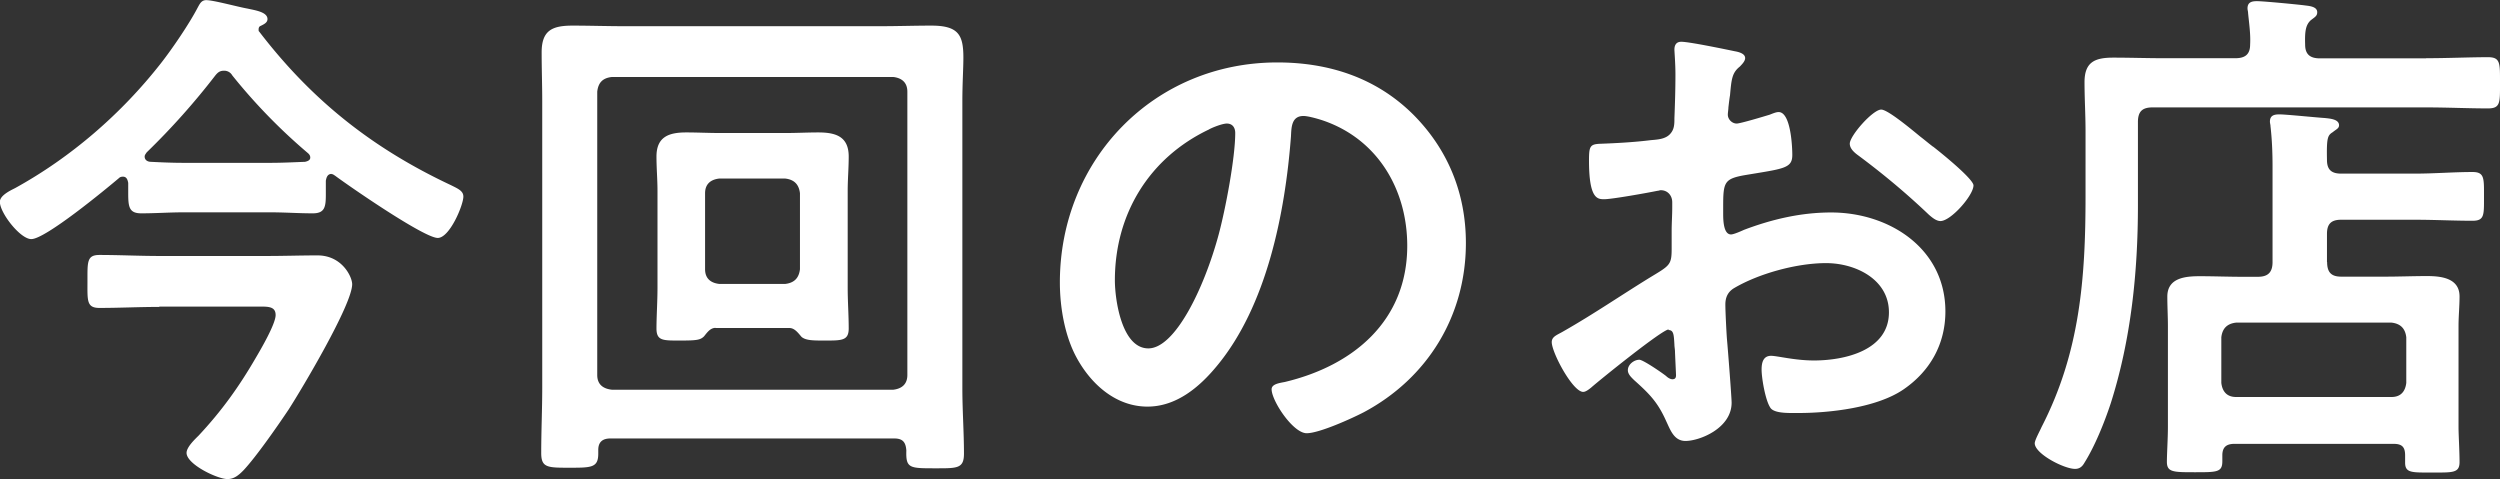 <svg data-name="レイヤー 2" xmlns="http://www.w3.org/2000/svg" viewBox="0 0 171.79 32.94"><rect x="0" y="0" width="171.79" height="32.94" fill="#333333" stroke="none"/><path d="M22.79 11.95c-.29 0-.36.25-.4.47v.94c0 .86-.07 1.3-.9 1.3-.97 0-1.94-.07-2.92-.07h-5.94c-.97 0-1.94.07-2.92.07-.83 0-.9-.43-.9-1.37v-.72c-.04-.22-.11-.43-.36-.43-.14 0-.22.04-.29.11-.9.76-5.04 4.18-6.01 4.18-.76 0-2.16-1.8-2.16-2.56 0-.43.68-.76 1.04-.94 3.85-2.12 7.31-5.11 10.04-8.6.76-.97 1.94-2.7 2.52-3.82.14-.25.25-.5.58-.5.5 0 2.2.47 2.84.58.47.11 1.37.22 1.37.72 0 .25-.25.36-.47.47-.11.04-.14.14-.14.25 0 .07 0 .11.04.14 3.64 4.75 7.81 8.03 13.17 10.55.5.25.86.4.86.79 0 .58-.94 2.84-1.76 2.84-.94 0-6.05-3.53-7.06-4.28-.07-.04-.14-.11-.25-.11zm-11.85 9.14c-1.37 0-2.74.07-4.1.07-.9 0-.83-.5-.83-1.84s-.04-1.8.83-1.8c1.37 0 2.74.07 4.1.07h7.42c1.15 0 2.3-.04 3.46-.04 1.69 0 2.38 1.48 2.38 1.98 0 1.4-3.46 7.2-4.36 8.6-.72 1.08-2.27 3.31-3.13 4.21-.29.29-.61.58-1.08.58-.68 0-2.81-1.01-2.81-1.8 0-.4.58-.94.83-1.19 1.58-1.69 2.77-3.35 3.92-5.33.36-.61 1.37-2.34 1.37-2.95 0-.65-.61-.58-1.37-.58h-6.62zm-1-10.33c0 .25.22.36.43.36.76.04 1.51.07 2.27.07h5.94c.79 0 1.58-.04 2.38-.07.18-.04.36-.11.36-.29 0-.14-.07-.22-.14-.29a38.93 38.93 0 01-5.22-5.36.63.63 0 00-.58-.32c-.29 0-.43.14-.58.32a49.273 49.273 0 01-4.72 5.29c-.07.11-.14.18-.14.29zm32 19.37c-.54 0-.83.25-.83.79v.25c0 .97-.47.97-1.98.97s-1.94 0-1.94-1.01c0-1.51.07-2.99.07-4.5V6.95c0-1.12-.04-2.23-.04-3.35 0-1.51.72-1.84 2.12-1.84 1.19 0 2.34.04 3.53.04h17.64c1.19 0 2.34-.04 3.49-.04 1.87 0 2.2.65 2.2 2.2 0 .76-.07 1.76-.07 2.99v19.76c0 1.48.11 2.99.11 4.46 0 1.04-.47 1.01-1.98 1.01-1.76 0-2.02 0-1.98-1.22-.04-.58-.25-.83-.83-.83H41.94zM62.35 6.3c0-.61-.36-.94-.97-1.01H42.05c-.65.07-.94.4-1.01 1.01v19.47c0 .61.36.94 1.01 1.01h19.33c.61-.07.97-.4.97-1.01V6.3zM49.17 22.53c-.36 0-.58.32-.79.58-.25.25-.5.29-1.58.29-1.22 0-1.69.04-1.69-.83 0-.79.07-1.87.07-2.77v-6.7c0-.76-.07-1.55-.07-2.34 0-1.37.86-1.66 2.05-1.66.76 0 1.51.04 2.27.04H54c.76 0 1.48-.04 2.23-.04 1.22 0 2.09.29 2.09 1.66 0 .79-.07 1.58-.07 2.34v6.7c0 .9.07 1.84.07 2.77 0 .86-.5.83-1.73.83-.68 0-1.22 0-1.51-.25-.22-.25-.47-.61-.83-.61h-5.08zm4.79-3.02c.61-.07.94-.4 1.01-1.01v-5.22c-.07-.61-.4-.94-1.01-1.01h-4.54c-.61.07-.97.4-.97 1.01v5.22c0 .61.36.94.97 1.01h4.54zM97.09 7.85c2.41 2.41 3.64 5.44 3.64 8.85 0 5-2.63 9.29-7.02 11.63-.83.43-3.06 1.44-3.92 1.44-.94 0-2.41-2.23-2.41-3.02 0-.36.54-.43.9-.5 4.72-1.12 8.42-4.21 8.42-9.36 0-3.85-2.02-7.31-5.76-8.6-.32-.11-1.04-.32-1.37-.32-.83 0-.83.79-.86 1.4-.4 5.26-1.66 11.66-5.11 15.8-1.19 1.44-2.77 2.77-4.75 2.77-2.2 0-3.92-1.58-4.9-3.42-.79-1.48-1.12-3.42-1.12-5.11 0-8.42 6.44-15.12 14.94-15.12 3.53 0 6.77 1.04 9.32 3.56zm-14 1.04c-4.1 1.94-6.48 5.8-6.48 10.37 0 1.33.47 4.68 2.3 4.68s3.82-4.1 4.82-7.78c.47-1.73 1.15-5.29 1.15-7.02 0-.36-.18-.65-.58-.65-.29 0-.94.25-1.22.4zm31.57 13.75c-.43 0-4.72 3.46-5.33 4-.14.11-.36.29-.54.29-.72 0-2.16-2.7-2.16-3.42 0-.4.4-.5.83-.76 2.02-1.15 3.92-2.45 5.9-3.67 1.37-.83 1.51-.86 1.51-1.98v-1.22c0-.54.04-1.08.04-1.62v-.36c0-.47-.32-.83-.79-.83-.07 0-.14.04-.22.04-.68.14-3.13.58-3.67.58-.47 0-1.04-.04-1.04-2.66 0-.97.07-1.12.76-1.15 1.12-.04 2.38-.11 3.49-.25.47-.04 1.01-.07 1.33-.43.29-.32.29-.68.29-1.08.04-1.01.07-2.02.07-3.02 0-.72-.07-1.55-.07-1.69 0-.29.11-.54.47-.54.54 0 2.95.5 3.67.65.22.04.72.14.72.47 0 .22-.22.43-.36.58-.54.43-.58.86-.68 1.98-.04.22-.07.5-.11.83 0 .14-.04.36-.04.5 0 .32.29.61.61.61.25 0 1.91-.5 2.27-.61.18-.07.43-.18.61-.18.83 0 .94 2.34.94 2.95 0 .94-.61.94-3.35 1.4-1.33.25-1.4.5-1.4 2.16v.5c0 .61.07 1.4.54 1.4.18 0 .68-.22.9-.32 1.91-.72 3.89-1.19 5.98-1.19 4 0 7.85 2.48 7.85 6.8 0 2.23-1.04 4.1-2.88 5.36-1.84 1.26-5.08 1.62-7.23 1.62h-.43c-.58 0-1.33-.04-1.51-.4-.32-.5-.58-1.98-.58-2.59 0-.47.11-.94.65-.94.43 0 1.62.32 2.95.32 2.09 0 5.15-.68 5.15-3.31 0-2.27-2.3-3.38-4.32-3.38s-4.64.72-6.34 1.73c-.4.25-.58.61-.58 1.12 0 .43.07 1.87.11 2.38.07.76.32 4 .32 4.36 0 1.76-2.2 2.63-3.17 2.63-.79 0-1.04-.76-1.33-1.37-.58-1.3-1.15-1.87-2.2-2.81-.18-.18-.43-.4-.43-.68 0-.4.43-.72.79-.72.25 0 1.51.86 1.84 1.12.11.11.29.22.43.22.22 0 .25-.14.25-.29 0-.04-.07-1.51-.07-1.58 0-.18-.04-.36-.04-.5-.04-.65-.04-1.01-.4-1.01zm18.18-12.56c.97.76 2.77 2.27 2.77 2.66 0 .68-1.55 2.45-2.27 2.45-.29 0-.58-.25-.79-.43-1.51-1.44-3.1-2.77-4.79-4.03-.25-.18-.65-.47-.65-.86 0-.54 1.58-2.34 2.16-2.34.43 0 1.91 1.22 2.7 1.87.29.22.58.47.86.68zM166.71 4c1.48 0 3.02-.07 4.25-.07.86 0 .83.4.83 1.76s.04 1.76-.83 1.76c-1.33 0-2.81-.07-4.25-.07h-18.79c-.72 0-1.01.29-1.01 1.01v5.72c0 4.57-.47 9.21-1.87 13.61-.43 1.3-1.08 2.92-1.8 4.07-.14.25-.32.43-.65.43-.76 0-2.77-1.04-2.77-1.76 0-.22.36-.86.47-1.12 2.63-5.11 3.02-10.19 3.02-15.84V9c0-1.12-.07-2.23-.07-3.35 0-1.4.72-1.69 1.98-1.69 1.15 0 2.3.04 3.46.04h4.93c.65 0 1.01-.25 1.01-.94.04-.72-.07-1.44-.14-2.16 0-.11-.04-.22-.04-.32 0-.43.29-.5.65-.5.43 0 2.74.22 3.28.29.29.04.86.07.86.47 0 .25-.14.32-.43.54-.36.32-.43.76-.4 1.69 0 .68.36.94 1.01.94h7.31zm-6.8 14c0 .72.29 1.01.97 1.01h3.02c.97 0 1.91-.04 2.88-.04s2.23.14 2.23 1.4c0 .68-.07 1.37-.07 2.02v6.98c0 .5.07 1.62.07 2.38s-.47.72-1.87.72-1.87.04-1.87-.68v-.5c0-.58-.22-.79-.79-.79h-10.94c-.58 0-.83.25-.83.79v.4c0 .76-.36.76-1.87.76s-1.94 0-1.94-.72c0-.54.07-1.62.07-2.38V22.4c0-.65-.04-1.33-.04-2.02 0-1.3 1.26-1.4 2.23-1.4s1.94.04 2.95.04h1.04c.68 0 1.01-.29 1.01-1.01v-6.59c0-.94-.04-1.87-.14-2.74 0-.11-.04-.22-.04-.32 0-.43.29-.5.65-.5.47 0 2.59.22 3.13.25.32.04.97.07.97.5 0 .22-.22.29-.43.47-.36.22-.43.4-.4 1.91 0 .68.32.94.97.94h5.11c1.3 0 2.63-.11 3.92-.11.83 0 .79.43.79 1.69s.04 1.66-.79 1.66c-1.3 0-2.63-.07-3.92-.07h-5.11c-.68 0-.97.29-.97.97v1.94zm4.43 9.28c.61 0 .94-.36 1.01-.97v-3.13c-.07-.61-.4-.94-1.01-1.01h-10.69c-.61.07-.94.4-1.01 1.01v3.13c.07.61.4.97 1.01.97h10.69z" fill="#fff" data-name="レイヤー 1"/></svg>
